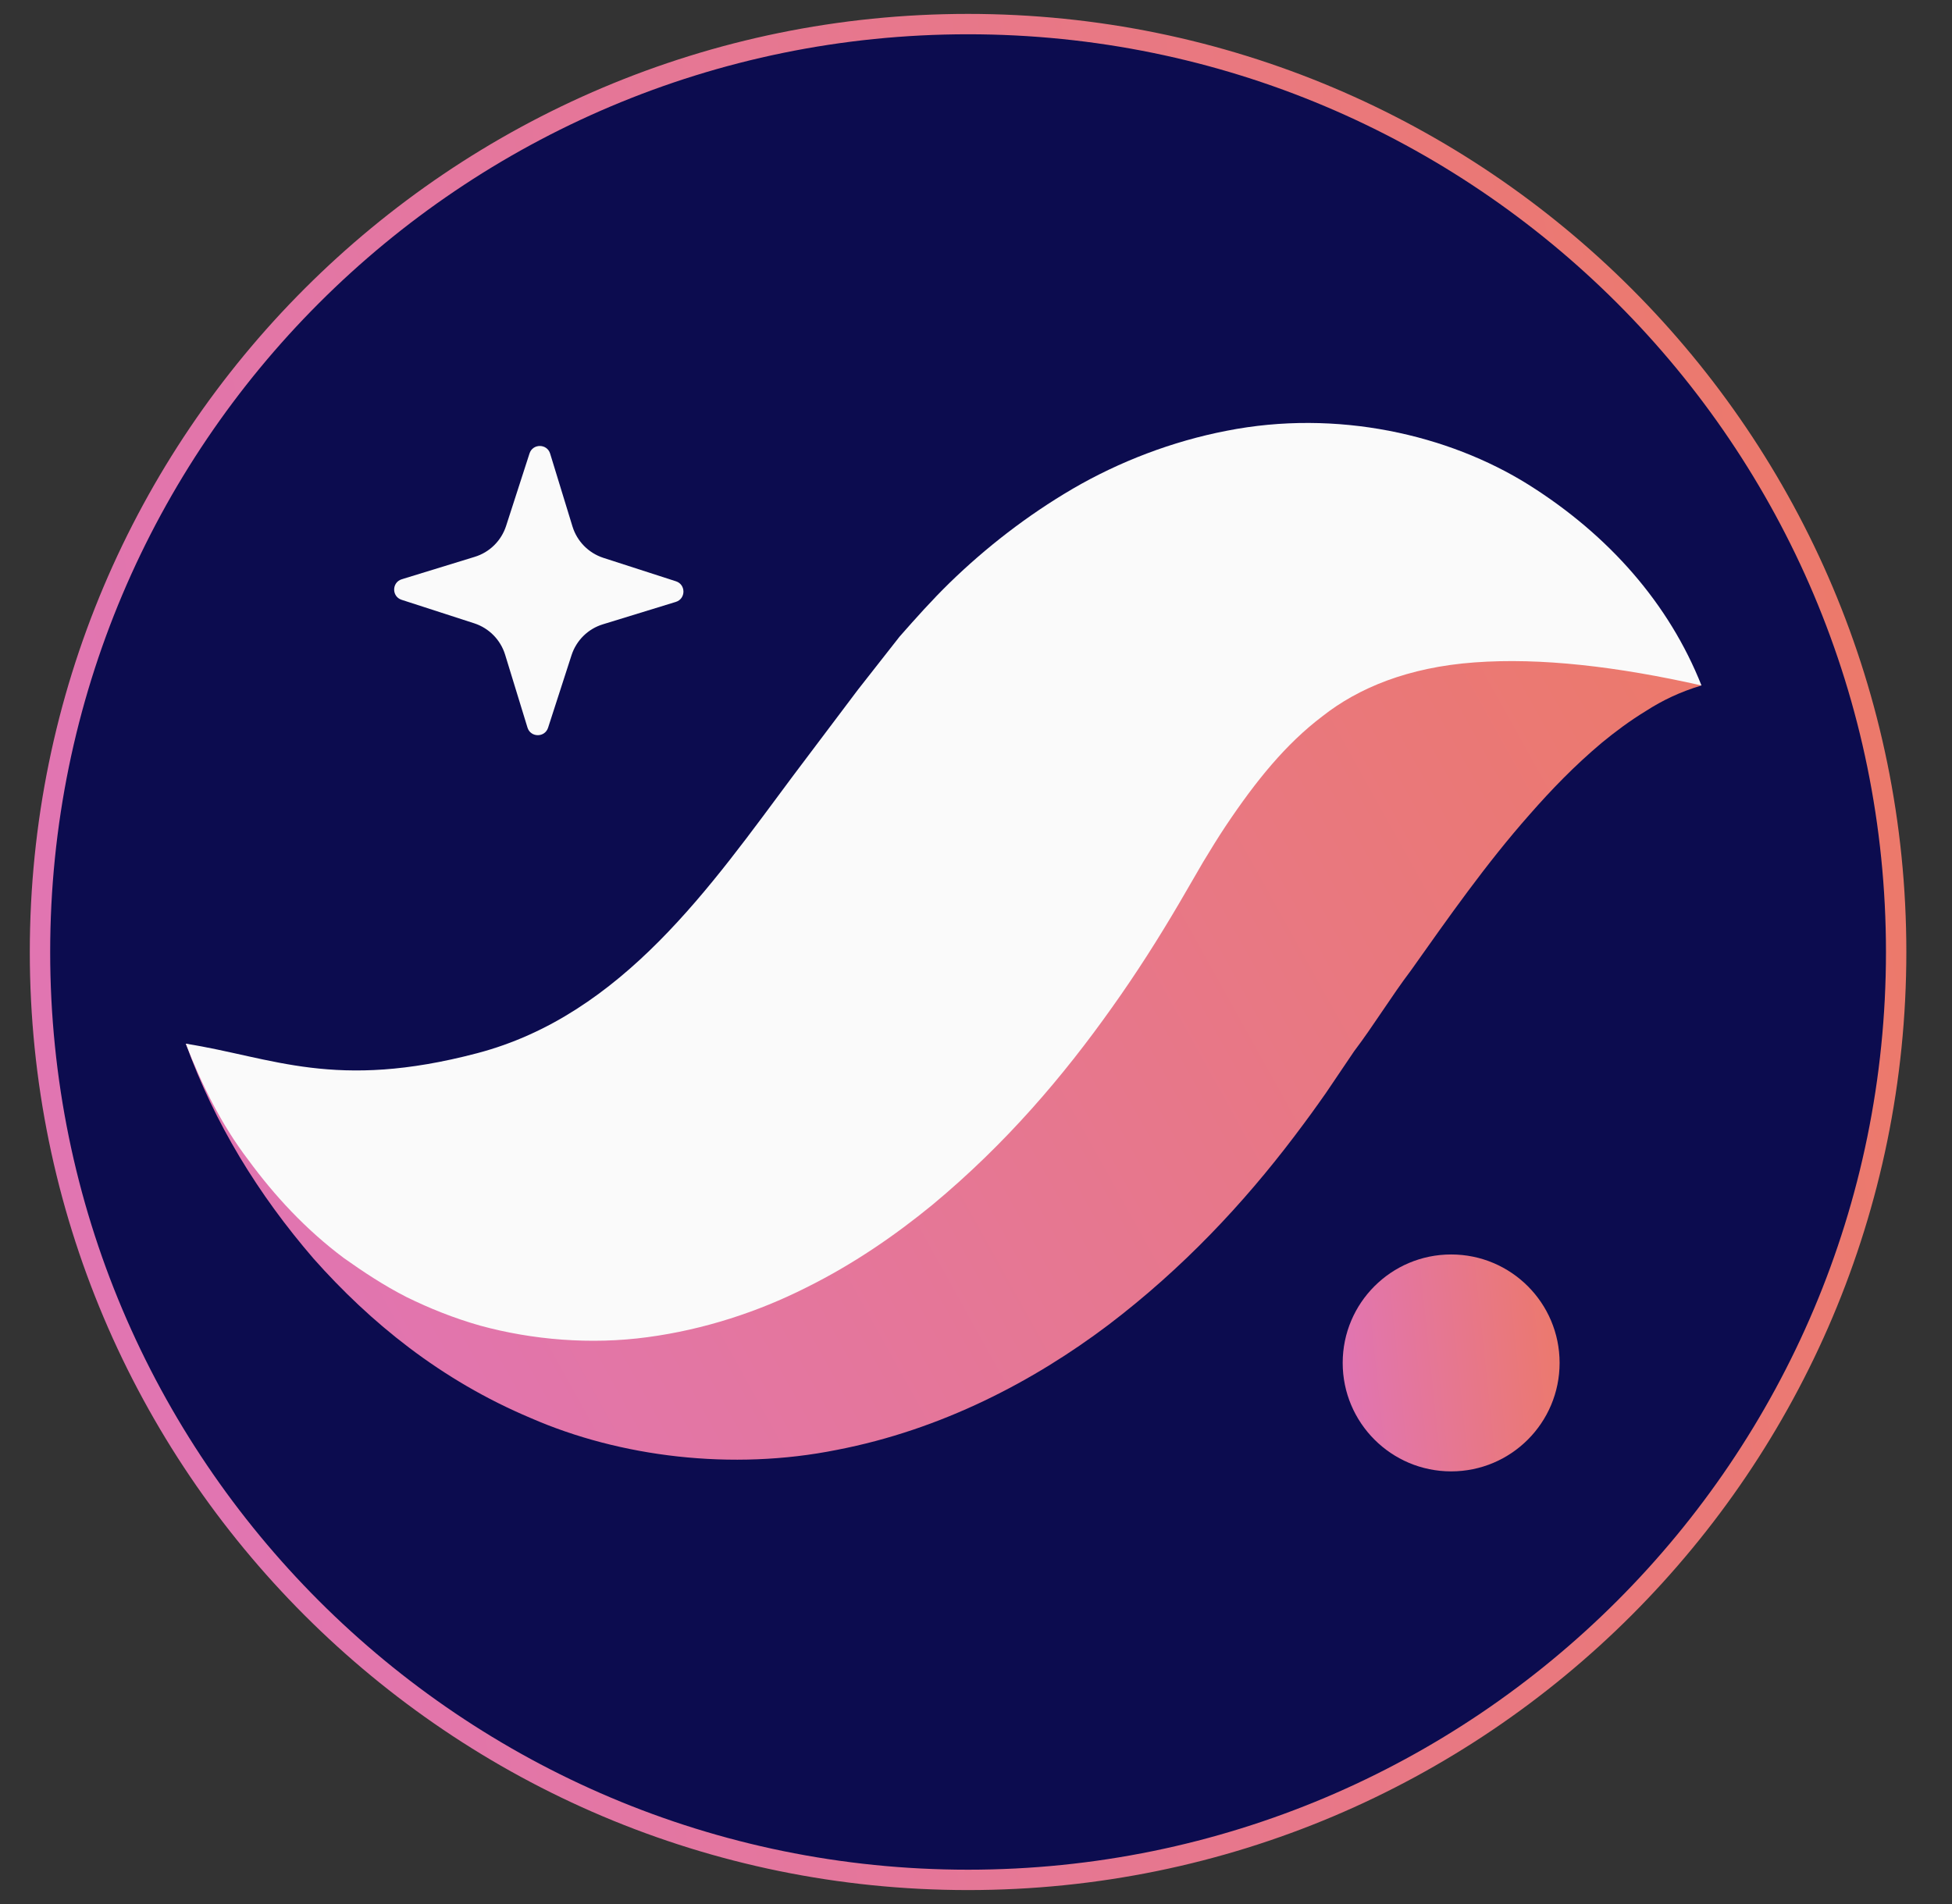 <svg width="41" height="40" viewBox="0 0 41 40" fill="none" xmlns="http://www.w3.org/2000/svg">
<rect x="0" y="0" width="41" height="40" fill="#333333" stroke="none"/>
<g clip-path="url(#clip0_1174_20019)">
<path d="M0.84 20C0.84 30.766 9.567 39.493 20.333 39.493C31.099 39.493 39.827 30.765 39.827 20C39.827 9.234 31.099 0.506 20.333 0.506C9.567 0.506 0.84 9.234 0.84 20Z" fill="#0C0C4F" stroke="url(#paint0_linear_1174_20019)" stroke-width="0.428"/>
<path fill-rule="evenodd" clip-rule="evenodd" d="M11.512 15.288L12.005 13.763C12.106 13.453 12.351 13.211 12.662 13.116L14.195 12.645C14.407 12.58 14.409 12.28 14.198 12.212L12.672 11.719C12.363 11.618 12.121 11.373 12.025 11.062L11.555 9.529C11.49 9.318 11.191 9.315 11.122 9.526L10.629 11.052C10.528 11.361 10.283 11.603 9.972 11.698L8.439 12.169C8.227 12.235 8.225 12.533 8.436 12.601L9.962 13.095C10.271 13.196 10.513 13.441 10.609 13.752L11.079 15.284C11.144 15.497 11.443 15.499 11.512 15.288Z" fill="#FAFAFA"/>
<path fill-rule="evenodd" clip-rule="evenodd" d="M35.738 14.4C35.106 13.694 34.12 13.296 33.161 13.133C32.195 12.976 31.181 12.991 30.227 13.16C28.297 13.487 26.544 14.286 25.014 15.272C24.22 15.756 23.542 16.316 22.84 16.886C22.502 17.174 22.194 17.482 21.873 17.784L20.996 18.657C20.043 19.654 19.103 20.561 18.194 21.313C17.281 22.062 16.428 22.631 15.587 23.028C14.746 23.427 13.847 23.662 12.675 23.7C11.513 23.741 10.139 23.531 8.668 23.185C7.19 22.84 5.638 22.349 3.903 21.926C4.508 23.605 5.42 25.089 6.59 26.446C7.774 27.779 9.252 28.993 11.151 29.792C13.023 30.609 15.375 30.902 17.575 30.46C19.78 30.035 21.715 29.015 23.279 27.835C24.847 26.643 26.116 25.285 27.186 23.873C27.481 23.483 27.637 23.265 27.851 22.96L28.442 22.085C28.852 21.544 29.226 20.928 29.632 20.392C30.428 19.269 31.213 18.147 32.126 17.114C32.585 16.59 33.069 16.088 33.641 15.607C33.926 15.372 34.234 15.142 34.575 14.934C34.922 14.711 35.288 14.536 35.738 14.4Z" fill="url(#paint1_linear_1174_20019)"/>
<path fill-rule="evenodd" clip-rule="evenodd" d="M35.738 14.4C35.059 12.687 33.797 11.245 32.103 10.181C30.42 9.129 28.081 8.592 25.764 9.05C24.62 9.271 23.511 9.698 22.537 10.265C21.569 10.831 20.7 11.511 19.949 12.241C19.574 12.607 19.233 12.99 18.895 13.374L18.018 14.492L16.663 16.291C14.937 18.607 13.077 21.321 10.026 22.125C7.031 22.914 5.731 22.215 3.903 21.926C4.237 22.789 4.651 23.628 5.213 24.365C5.764 25.117 6.414 25.824 7.223 26.43C7.632 26.72 8.064 27.007 8.543 27.251C9.021 27.486 9.535 27.693 10.085 27.849C11.177 28.148 12.407 28.253 13.598 28.092C14.79 27.933 15.929 27.556 16.925 27.054C17.928 26.557 18.801 25.952 19.581 25.314C21.132 24.026 22.338 22.603 23.357 21.165C23.87 20.445 24.335 19.713 24.765 18.98L25.272 18.107C25.426 17.852 25.583 17.596 25.742 17.357C26.384 16.396 27.011 15.627 27.774 15.049C28.525 14.456 29.572 14.018 30.971 13.916C32.364 13.813 33.972 14.003 35.738 14.4Z" fill="#FAFAFA"/>
<path fill-rule="evenodd" clip-rule="evenodd" d="M28.202 28.632C28.202 29.89 29.222 30.911 30.48 30.911C31.739 30.911 32.758 29.89 32.758 28.632C32.758 27.374 31.739 26.354 30.48 26.354C29.222 26.354 28.202 27.374 28.202 28.632Z" fill="url(#paint2_linear_1174_20019)"/>
</g>
<defs>
<linearGradient id="paint0_linear_1174_20019" x1="38.181" y1="10.253" x2="1.88" y2="16.989" gradientUnits="userSpaceOnUse">
<stop stop-color="#EC796B"/>
<stop offset="1" stop-color="#E175B1"/>
</linearGradient>
<linearGradient id="paint1_linear_1174_20019" x1="35.568" y1="13.799" x2="7.549" y2="29.368" gradientUnits="userSpaceOnUse">
<stop stop-color="#EC796B"/>
<stop offset="1" stop-color="#E175B1"/>
</linearGradient>
<linearGradient id="paint2_linear_1174_20019" x1="32.756" y1="27.034" x2="28.199" y2="27.516" gradientUnits="userSpaceOnUse">
<stop stop-color="#EC796B"/>
<stop offset="1" stop-color="#E175B1"/>
</linearGradient>
<clipPath id="clip0_1174_20019">
<rect width="40" height="40" fill="white" transform="translate(0.333)"/>
</clipPath>
</defs>
</svg>
